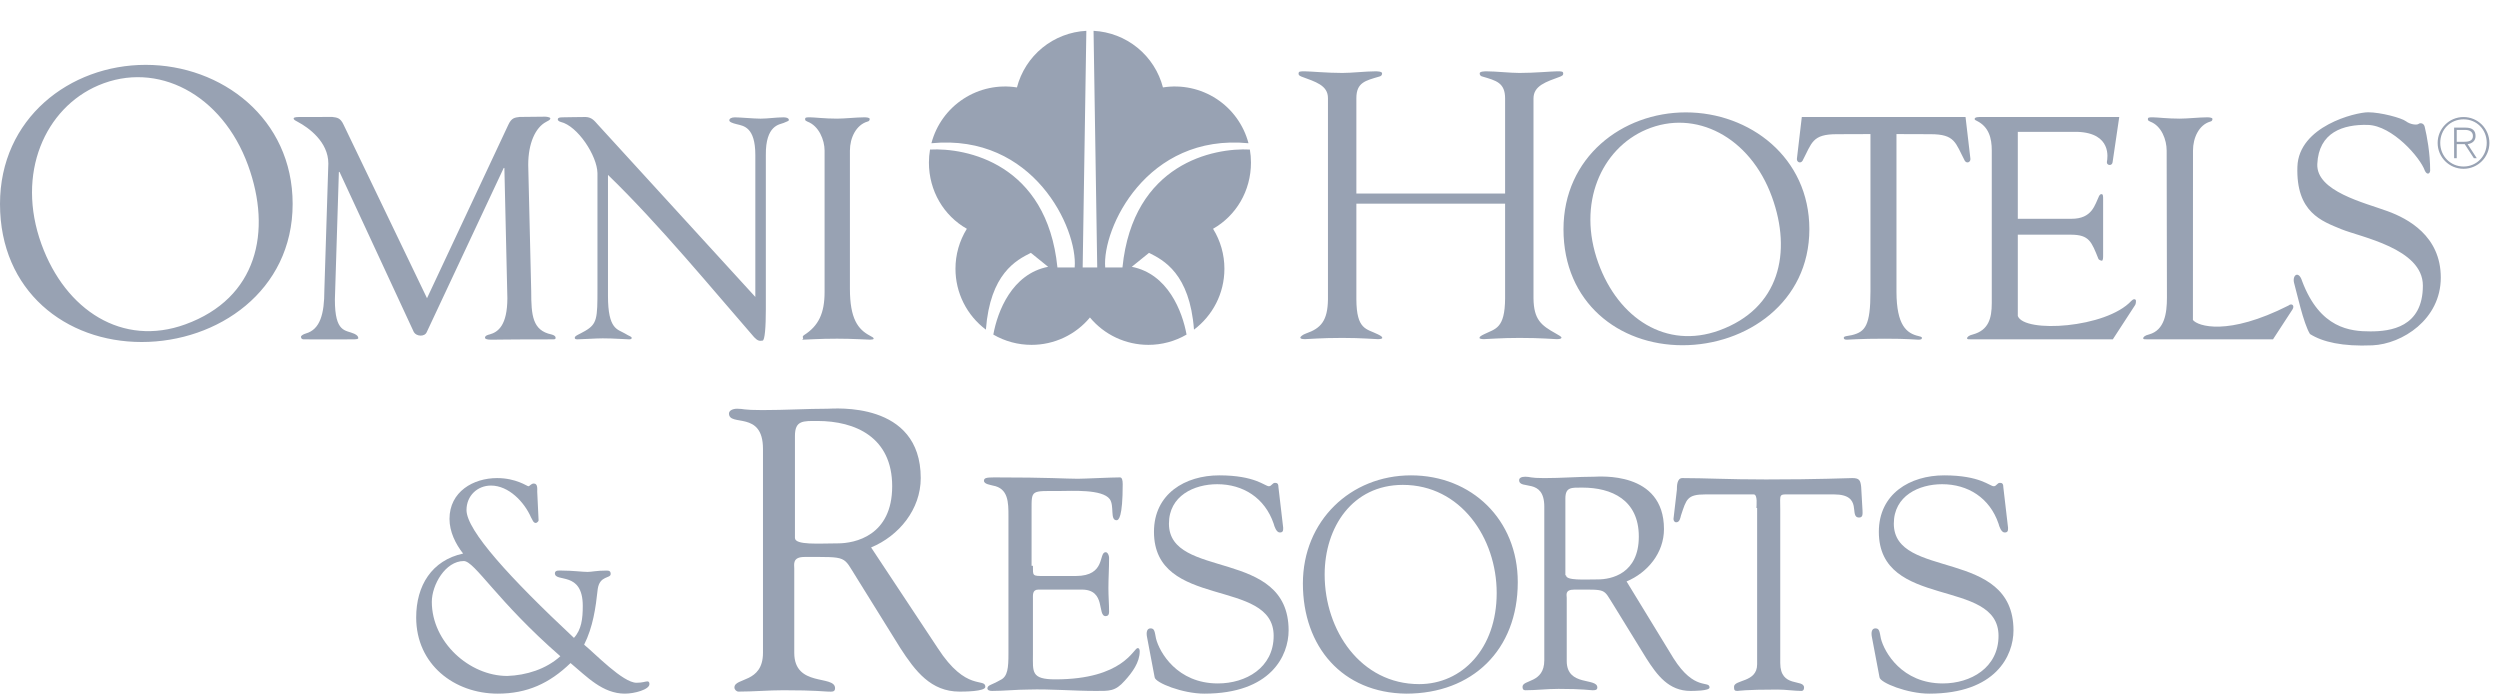 <?xml version="1.0" encoding="UTF-8"?>
<svg xmlns="http://www.w3.org/2000/svg" width="173" height="48" viewBox="0 0 173 48" fill="none">
  <path d="M37.27 36.001C37.27 36.095 37.129 36.189 37.082 36.189C36.893 36.189 36.846 35.954 36.752 35.813C36.282 34.73 35.199 33.601 33.976 33.601C33.035 33.601 32.282 34.307 32.282 35.295C32.282 36.707 35.293 40.001 39.717 44.141C40.234 43.577 40.328 42.824 40.328 41.93C40.328 39.483 38.399 40.33 38.399 39.671C38.399 39.436 38.728 39.483 38.87 39.483C39.623 39.483 40.328 39.577 40.658 39.577C40.94 39.577 41.27 39.483 41.975 39.483C42.163 39.483 42.258 39.53 42.258 39.718C42.258 40.048 41.505 39.812 41.364 40.753C41.222 42.071 41.034 43.389 40.422 44.612C41.175 45.224 43.105 47.247 44.046 47.247C44.469 47.247 44.657 47.153 44.799 47.153C44.94 47.153 44.94 47.294 44.94 47.341C44.94 47.718 43.905 48 43.246 48C41.693 48 40.611 46.824 39.481 45.883C38.023 47.294 36.47 48 34.447 48C31.435 48 28.8 45.977 28.8 42.73C28.8 40.518 29.882 38.777 32.047 38.306C31.529 37.648 31.105 36.801 31.105 35.907C31.105 34.025 32.752 33.083 34.399 33.083C35.717 33.083 36.47 33.648 36.564 33.648C36.658 33.648 36.752 33.46 36.94 33.46C37.223 33.46 37.176 33.836 37.176 34.025L37.27 36.001ZM38.776 45.412C34.399 41.6 32.847 38.824 32.094 38.824C30.823 38.824 29.882 40.471 29.882 41.648C29.882 44.424 32.47 46.776 35.105 46.776C36.423 46.73 37.787 46.306 38.776 45.412Z" fill="#98A2B3"></path>
  <path d="M64.891 44.847C66.868 47.906 68.185 46.871 68.185 47.529C68.185 47.859 66.679 47.859 66.397 47.859C64.421 47.859 63.339 46.447 62.303 44.847L59.292 40.001C58.304 38.448 58.727 38.542 55.669 38.542C54.822 38.542 54.963 39.059 54.963 39.342V45.177C54.963 47.576 57.786 46.682 57.786 47.623C57.786 47.906 57.551 47.859 57.315 47.859C57.08 47.859 56.468 47.765 54.21 47.765C53.175 47.765 52.139 47.859 51.104 47.859C50.963 47.859 50.822 47.718 50.822 47.576C50.822 46.871 52.798 47.294 52.798 45.177V31.06C52.798 28.378 50.445 29.554 50.445 28.613C50.445 28.425 50.681 28.284 51.01 28.284C51.48 28.284 51.386 28.378 52.751 28.378C54.351 28.378 55.857 28.284 57.268 28.284C57.692 28.284 63.715 27.719 63.715 33.083C63.715 35.248 62.209 37.083 60.28 37.883L64.891 44.847ZM55.01 37.224C55.01 37.742 56.704 37.601 57.974 37.601C59.151 37.601 61.739 37.083 61.739 33.648C61.739 30.26 59.198 29.131 56.562 29.131C55.574 29.131 55.01 29.084 55.01 30.166V37.224Z" fill="#98A2B3"></path>
  <path d="M71.479 39.154C71.479 39.859 71.432 39.859 72.232 39.859H74.444C76.561 39.859 75.997 38.212 76.514 38.212C76.655 38.212 76.749 38.448 76.749 38.589C76.749 39.342 76.702 40.047 76.702 40.706C76.702 41.271 76.749 41.789 76.749 42.353C76.749 42.541 76.655 42.636 76.514 42.636C75.903 42.636 76.561 40.8 74.867 40.8H71.856C71.432 40.8 71.479 41.177 71.479 41.459V45.271C71.479 46.494 71.338 47.012 73.032 47.012C77.738 47.012 78.444 44.847 78.726 44.847C78.867 44.847 78.867 45.035 78.867 45.082C78.867 45.835 78.349 46.541 77.832 47.106C77.173 47.859 76.749 47.812 75.808 47.812C74.256 47.812 72.703 47.67 71.15 47.718C70.35 47.718 69.456 47.812 68.656 47.812C68.468 47.812 68.327 47.765 68.327 47.623C68.374 47.388 68.562 47.435 69.221 47.059C69.738 46.824 69.785 46.212 69.785 45.224V35.718C69.785 34.777 69.785 33.789 68.703 33.601C68.562 33.554 68.091 33.507 68.091 33.272C68.091 33.083 68.233 33.036 68.797 33.036C72.656 33.036 73.738 33.13 74.585 33.13C75.008 33.13 76.891 33.036 77.502 33.036C77.644 33.036 77.691 33.224 77.691 33.507C77.691 35.812 77.408 36.001 77.267 36.001C76.797 36.001 77.126 35.013 76.797 34.542C76.279 33.836 74.162 33.977 73.314 33.977C71.338 33.977 71.385 33.883 71.385 35.295V39.154H71.479Z" fill="#98A2B3"></path>
  <path d="M79.385 44.141C79.291 43.718 79.385 43.483 79.62 43.483C79.902 43.483 79.902 43.718 79.996 44.188C80.232 45.13 81.455 47.294 84.278 47.294C86.208 47.294 88.137 46.212 88.137 44C88.137 39.953 79.855 42.212 79.855 36.801C79.855 34.166 82.02 32.895 84.373 32.895C86.867 32.895 87.525 33.648 87.808 33.648C87.996 33.648 88.043 33.413 88.231 33.413C88.372 33.413 88.466 33.46 88.466 33.695L88.796 36.518C88.796 36.707 88.796 36.848 88.561 36.848C88.325 36.848 88.184 36.424 88.137 36.236C87.525 34.448 86.019 33.507 84.231 33.507C82.632 33.507 80.891 34.307 80.891 36.236C80.891 40.142 89.172 37.883 89.172 43.624C89.172 45.365 87.949 48 83.337 48C81.832 48 79.949 47.247 79.902 46.871L79.385 44.141Z" fill="#98A2B3"></path>
  <path d="M90.16 40.377C90.16 36.048 93.454 32.895 97.642 32.895C101.83 32.895 105.03 35.954 105.03 40.283C105.03 44.988 101.877 48 97.313 48C92.889 47.953 90.16 44.753 90.16 40.377ZM91.666 39.765C91.666 43.624 94.16 47.341 98.207 47.341C101.171 47.341 103.571 44.894 103.571 41.036C103.571 37.224 101.077 33.554 97.077 33.554C93.595 33.554 91.666 36.471 91.666 39.765Z" fill="#98A2B3"></path>
  <path d="M115.806 45.553C117.264 47.859 118.3 47.059 118.3 47.577C118.3 47.812 117.17 47.812 116.982 47.812C115.476 47.812 114.676 46.73 113.923 45.553L111.665 41.883C110.912 40.706 111.241 40.801 108.936 40.801C108.277 40.801 108.418 41.177 108.418 41.365V45.741C108.418 47.529 110.535 46.871 110.535 47.577C110.535 47.765 110.347 47.765 110.206 47.765C110.018 47.765 109.547 47.671 107.853 47.671C107.053 47.671 106.3 47.765 105.548 47.765C105.406 47.765 105.359 47.671 105.359 47.529C105.359 47.012 106.865 47.294 106.865 45.694V35.06C106.865 33.036 105.124 33.931 105.124 33.225C105.124 33.084 105.265 32.989 105.548 32.989C105.924 32.989 105.83 33.084 106.865 33.084C108.041 33.084 109.218 32.989 110.3 32.989C110.63 32.989 115.147 32.566 115.147 36.613C115.147 38.26 114.017 39.624 112.559 40.236L115.806 45.553ZM108.371 39.812C108.371 40.189 109.641 40.095 110.582 40.095C111.477 40.095 113.406 39.718 113.406 37.13C113.406 34.589 111.524 33.742 109.5 33.742C108.747 33.742 108.324 33.695 108.324 34.495V39.812H108.371Z" fill="#98A2B3"></path>
  <path d="M121.546 35.154C121.546 35.013 121.641 34.213 121.358 34.213H118.017C116.747 34.213 116.7 34.542 116.323 35.671C116.276 35.86 116.229 36.142 115.994 36.142C115.853 36.142 115.806 36.001 115.806 35.907L116.041 33.883C116.041 33.648 116.041 33.083 116.417 33.083C118.017 33.083 119.57 33.178 122.205 33.178C125.923 33.178 127.805 33.083 128.181 33.083C128.652 33.083 128.746 33.224 128.793 33.695L128.887 35.342C128.887 35.53 128.934 35.813 128.652 35.813C127.899 35.813 128.981 34.213 126.911 34.213H123.993C123.052 34.213 123.193 34.119 123.193 35.248V45.883C123.193 47.623 124.84 46.965 124.84 47.577C124.84 47.623 124.84 47.812 124.652 47.812C124.182 47.812 123.57 47.718 123.005 47.718C120.699 47.718 120.323 47.812 120.229 47.812C120.041 47.812 119.994 47.765 119.994 47.529C119.994 47.012 121.593 47.247 121.593 45.977V35.154H121.546Z" fill="#98A2B3"></path>
  <path d="M129.546 44.141C129.452 43.718 129.546 43.483 129.781 43.483C130.063 43.483 130.063 43.718 130.158 44.188C130.393 45.13 131.616 47.294 134.44 47.294C136.369 47.294 138.298 46.212 138.298 44C138.298 39.953 130.016 42.212 130.016 36.801C130.016 34.166 132.181 32.895 134.534 32.895C137.028 32.895 137.686 33.648 137.969 33.648C138.157 33.648 138.204 33.413 138.392 33.413C138.533 33.413 138.628 33.46 138.628 33.695L138.957 36.518C138.957 36.707 138.957 36.848 138.722 36.848C138.486 36.848 138.345 36.424 138.298 36.236C137.686 34.448 136.181 33.507 134.393 33.507C132.793 33.507 131.052 34.307 131.052 36.236C131.052 40.142 139.333 37.883 139.333 43.624C139.333 45.365 138.11 48 133.498 48C131.993 48 130.11 47.247 130.063 46.871L129.546 44.141Z" fill="#98A2B3"></path>
  <path fill-rule="evenodd" clip-rule="evenodd" d="M170.476 8.099C169.483 8.099 168.685 8.899 168.685 9.89C168.685 10.881 169.483 11.681 170.476 11.681C171.466 11.681 172.266 10.881 172.266 9.89C172.266 8.899 171.466 8.099 170.476 8.099ZM170.478 11.523C169.565 11.523 168.865 10.795 168.865 9.891C168.865 8.966 169.554 8.258 170.478 8.258C171.399 8.258 172.082 8.972 172.082 9.886C172.083 10.79 171.395 11.523 170.478 11.523ZM75.928 18.508L75.674 2.133C76.787 2.191 77.853 2.601 78.716 3.306C79.58 4.01 80.196 4.972 80.476 6.05C81.766 5.845 83.086 6.127 84.18 6.84C85.274 7.554 86.064 8.649 86.396 9.912C79.331 9.225 76.26 15.819 76.48 18.508H77.674C78.404 11.29 84.009 10.215 86.49 10.349C86.541 10.641 86.567 10.942 86.567 11.249C86.567 13.213 85.537 14.927 83.943 15.832C84.459 16.663 84.731 17.622 84.729 18.601C84.729 20.322 83.902 21.851 82.624 22.811C82.331 18.926 80.514 17.998 79.512 17.497L78.318 18.463C80.824 18.949 81.819 21.552 82.11 23.153C81.308 23.62 80.395 23.865 79.467 23.864C78.693 23.864 77.929 23.694 77.229 23.366C76.528 23.037 75.91 22.557 75.416 21.961H75.432C74.939 22.557 74.32 23.037 73.62 23.366C72.919 23.695 72.155 23.865 71.381 23.864C70.453 23.865 69.54 23.62 68.738 23.153C69.028 21.552 70.023 18.95 72.531 18.463L71.336 17.497C70.334 17.999 68.517 18.927 68.224 22.811C67.57 22.321 67.039 21.686 66.674 20.955C66.308 20.224 66.118 19.418 66.119 18.601C66.117 17.622 66.39 16.663 66.906 15.832C65.311 14.928 64.281 13.213 64.281 11.249C64.281 10.942 64.307 10.642 64.358 10.349C66.839 10.215 72.444 11.29 73.174 18.508H74.368C74.589 15.818 71.519 9.225 64.453 9.912C64.785 8.649 65.574 7.554 66.669 6.84C67.763 6.126 69.083 5.845 70.373 6.05C70.652 4.971 71.269 4.01 72.132 3.305C72.996 2.601 74.062 2.19 75.175 2.133L74.921 18.508H75.928Z" fill="#98A2B3"></path>
  <path fill-rule="evenodd" clip-rule="evenodd" d="M170.761 9.976C171.063 9.929 171.308 9.761 171.308 9.417C171.308 9.033 171.097 8.832 170.619 8.832H169.825V10.949H170.006V9.972H170.557L171.193 10.949H171.395L170.761 9.976ZM170.455 9.814H170.006V8.99H170.591C170.844 8.99 171.127 9.086 171.127 9.412C171.127 9.78 170.776 9.814 170.455 9.814ZM38.152 23.142C36.851 22.864 36.76 21.829 36.76 20.166L36.553 11.405C36.553 9.902 37.057 8.825 37.786 8.439C37.945 8.348 38.083 8.302 38.083 8.188C38.06 8.097 37.786 8.074 37.718 8.074L35.955 8.093C35.633 8.139 35.403 8.139 35.175 8.637L29.549 20.636L23.779 8.637C23.55 8.139 23.321 8.139 22.999 8.093L20.684 8.097C20.616 8.097 20.343 8.097 20.32 8.188C20.32 8.302 20.456 8.348 20.615 8.439C21.345 8.825 22.721 9.81 22.721 11.314L22.446 20.074C22.446 21.738 22.148 22.796 21.17 23.075C20.981 23.129 20.828 23.233 20.828 23.301C20.828 23.37 20.85 23.484 21.032 23.484L22.809 23.485L24.36 23.484C24.702 23.484 24.793 23.461 24.793 23.393C24.793 23.301 24.727 23.192 24.519 23.097C23.915 22.819 23.174 23.059 23.174 20.735L23.45 11.896H23.495L28.639 22.983C28.809 23.278 29.379 23.332 29.53 22.983L34.858 11.621H34.903L35.11 20.643C35.103 22.497 34.483 22.98 33.88 23.143C33.843 23.153 33.56 23.205 33.56 23.37C33.56 23.438 33.652 23.507 33.994 23.507C34.222 23.507 35.689 23.485 36.509 23.485L38.287 23.484C38.469 23.484 38.445 23.416 38.445 23.348C38.445 23.28 38.343 23.183 38.152 23.142ZM54.206 8.12C53.727 8.12 53.112 8.211 52.634 8.211C52.178 8.211 51.198 8.12 50.856 8.12C50.606 8.12 50.469 8.211 50.469 8.325C50.469 8.44 50.666 8.518 50.993 8.598C51.457 8.713 52.269 8.794 52.269 10.732V20.548L41.349 8.599C41.143 8.37 40.957 8.116 40.535 8.096C39.989 8.096 39.123 8.119 38.895 8.119C38.644 8.119 38.599 8.187 38.599 8.279C38.599 8.325 38.685 8.41 38.804 8.438C39.97 8.712 41.321 10.771 41.344 11.979V20.002C41.344 22.03 41.327 22.413 40.49 22.901C40.084 23.139 39.774 23.231 39.774 23.368C39.774 23.436 39.796 23.482 39.955 23.482C40.229 23.482 41.23 23.414 41.708 23.414C42.528 23.414 43.257 23.482 43.531 23.482C43.645 23.482 43.713 23.46 43.713 23.391C43.713 23.277 43.554 23.277 43.234 23.072C42.733 22.775 42.072 22.804 42.072 20.48V12.102C45.627 15.542 49.407 20.145 52.187 23.335C52.419 23.575 52.543 23.613 52.768 23.571C52.927 23.571 52.996 22.614 52.996 21.405V10.732C52.971 8.644 53.959 8.621 54.227 8.507C54.48 8.399 54.591 8.371 54.591 8.302C54.591 8.232 54.525 8.12 54.206 8.12ZM60.207 23.234C59.37 22.795 58.814 22.056 58.814 19.983V10.421C58.814 9.533 59.249 8.644 60.024 8.416C60.138 8.393 60.183 8.325 60.183 8.233C60.183 8.119 59.886 8.119 59.796 8.119C59.272 8.119 58.449 8.21 57.925 8.21C57.083 8.21 56.352 8.119 56.078 8.119C55.782 8.119 55.714 8.119 55.714 8.255C55.714 8.348 55.782 8.37 55.873 8.415C56.671 8.711 57.061 9.691 57.061 10.42V20.21C57.061 21.669 56.648 22.548 55.645 23.186C55.486 23.299 55.579 23.368 55.579 23.413C55.579 23.482 55.418 23.505 55.6 23.505C55.805 23.505 56.65 23.437 57.926 23.437C59.02 23.437 60.003 23.505 60.208 23.505C60.344 23.505 60.458 23.482 60.458 23.437C60.457 23.37 60.38 23.323 60.207 23.234ZM10.08 4.488C4.829 4.488 0 8.191 0 14.113C0 20.147 4.552 23.667 9.804 23.667C15.055 23.667 20.251 20.147 20.251 14.113C20.252 8.192 15.331 4.488 10.08 4.488ZM12.825 22.446C8.476 24.027 4.537 21.479 2.874 16.912C1.078 11.977 3.14 7.473 6.806 5.909C10.865 4.178 15.371 6.508 17.167 11.443C18.829 16.01 17.813 20.634 12.825 22.446ZM107.729 4.936C107.393 4.936 106.181 5.048 105.148 5.048C104.505 5.048 103.514 4.936 102.869 4.936C102.758 4.936 102.394 4.936 102.394 5.075C102.394 5.187 102.451 5.271 102.59 5.299C103.54 5.578 104.153 5.725 104.153 6.814V13.393H93.861V6.792C93.861 5.703 94.495 5.579 95.445 5.299C95.585 5.271 95.641 5.187 95.641 5.075C95.641 4.936 95.278 4.936 95.166 4.936C94.523 4.936 93.532 5.048 92.889 5.048C91.855 5.048 90.643 4.936 90.308 4.936C89.944 4.936 89.861 4.936 89.861 5.104C89.861 5.215 89.945 5.243 90.057 5.299C91.034 5.663 91.895 5.898 91.895 6.792V20.715C91.874 22.191 91.413 22.719 90.375 23.077C90.147 23.155 89.983 23.3 89.983 23.356C89.983 23.441 90.094 23.469 90.319 23.469C90.569 23.469 91.325 23.384 92.889 23.384C94.229 23.384 95.095 23.469 95.346 23.469C95.515 23.469 95.653 23.441 95.653 23.384C95.653 23.3 95.559 23.239 95.346 23.134C94.559 22.741 93.871 22.833 93.861 20.715V14.093H104.153V20.645C104.14 22.765 103.475 22.741 102.689 23.134C102.475 23.239 102.381 23.301 102.381 23.384C102.381 23.441 102.521 23.469 102.689 23.469C102.938 23.469 103.806 23.384 105.147 23.384C106.71 23.384 107.466 23.469 107.717 23.469C107.94 23.469 108.052 23.441 108.052 23.356C108.052 23.3 107.87 23.194 107.661 23.077C106.645 22.512 106.138 22.121 106.118 20.645V6.814C106.118 5.92 107.001 5.662 107.978 5.299C108.089 5.243 108.174 5.215 108.174 5.104C108.175 4.936 108.091 4.936 107.729 4.936ZM136.353 10.993L136.015 8.096H124.685L124.345 10.993C124.33 11.217 124.586 11.343 124.733 11.13C125.388 9.884 125.395 9.286 127.105 9.286L129.436 9.278V20.17C129.436 22.54 129.071 22.96 128.159 23.188C127.84 23.256 127.59 23.256 127.59 23.37C127.59 23.438 127.612 23.506 127.796 23.506C128.022 23.506 128.637 23.438 130.438 23.438C132.034 23.438 132.581 23.506 132.739 23.506C132.9 23.506 132.991 23.483 132.991 23.414C132.991 23.369 133.059 23.322 132.764 23.256C131.942 23.069 131.245 22.518 131.236 20.211V9.278L133.594 9.286C135.304 9.286 135.311 9.884 135.966 11.13C136.113 11.343 136.369 11.217 136.353 10.993ZM147.693 20.707C147.625 20.707 147.558 20.753 147.488 20.821C145.752 22.703 140.078 23.07 139.632 21.867V16.241H143.335C144.582 16.249 144.734 16.732 145.216 17.927C145.263 17.995 145.399 18.041 145.446 18.041C145.536 18.041 145.536 17.813 145.536 17.676V13.798C145.536 13.57 145.536 13.433 145.423 13.433C145.355 13.433 145.308 13.479 145.263 13.547C144.957 14.177 144.788 15.145 143.335 15.141H139.632V9.125H143.78C146.142 9.218 145.844 10.941 145.799 11.194C145.752 11.446 146.142 11.516 146.189 11.24L146.652 8.095H137.125C136.92 8.095 136.646 8.095 136.646 8.232C136.646 8.301 136.714 8.323 136.805 8.369C137.627 8.778 137.831 9.554 137.831 10.419V20.969C137.831 22.04 137.603 22.845 136.533 23.141C136.237 23.209 136.122 23.323 136.122 23.414C136.122 23.483 136.214 23.483 136.442 23.483H146.207L147.761 21.093C147.808 20.979 147.808 20.888 147.808 20.82C147.808 20.751 147.762 20.707 147.693 20.707ZM158.367 21.142C154.149 23.277 152.083 22.565 151.75 22.143L151.755 10.421C151.755 9.533 152.169 8.644 152.944 8.416C153.057 8.393 153.102 8.325 153.102 8.233C153.102 8.119 152.808 8.119 152.716 8.119C152.193 8.119 151.369 8.21 150.846 8.21C150.002 8.21 149.27 8.119 148.997 8.119C148.702 8.119 148.633 8.119 148.633 8.255C148.633 8.347 148.701 8.37 148.791 8.415C149.59 8.711 149.933 9.691 149.933 10.42L149.952 20.6C149.952 21.671 149.791 22.845 148.72 23.141C148.423 23.209 148.31 23.323 148.31 23.414C148.31 23.483 148.402 23.483 148.628 23.483H157.291L158.64 21.414C158.811 21.139 158.584 20.957 158.367 21.142ZM165.227 14.616C163.603 14.021 160.28 13.239 160.357 11.355C160.451 9.15 162.15 8.598 163.85 8.644C165.55 8.69 167.479 10.895 167.801 11.814C167.939 12.113 168.146 12.044 168.167 11.814C168.167 10.573 167.939 9.402 167.801 8.827C167.756 8.506 167.479 8.483 167.364 8.575C167.25 8.667 166.79 8.621 166.492 8.391C166.193 8.161 164.746 7.77 163.873 7.77C162.999 7.77 159.071 8.735 158.98 11.538C158.876 14.707 160.68 15.306 162.012 15.857C163.344 16.407 167.663 17.189 167.663 19.762C167.663 22.657 165.413 22.932 164.034 22.932C162.657 22.932 160.541 22.748 159.302 19.439C159.072 18.704 158.613 19.026 158.75 19.577C158.933 20.22 159.393 22.379 159.852 23.115C160.726 23.667 162.103 23.988 164.171 23.897C166.237 23.804 168.903 22.105 168.903 19.21C168.903 16.315 166.607 15.122 165.227 14.616Z" fill="#98A2B3"></path>
  <path fill-rule="evenodd" clip-rule="evenodd" d="M116.662 7.777C112.25 7.777 108.193 10.888 108.193 15.864C108.193 20.934 112.018 23.89 116.432 23.89C120.843 23.89 125.208 20.934 125.208 15.864C125.208 10.889 121.075 7.777 116.662 7.777ZM118.969 22.865C115.315 24.192 112.006 22.052 110.609 18.215C109.099 14.068 110.831 10.284 113.912 8.97C117.322 7.515 121.107 9.473 122.616 13.619C124.014 17.458 123.16 21.342 118.969 22.865Z" fill="#98A2B3"></path>
</svg>
